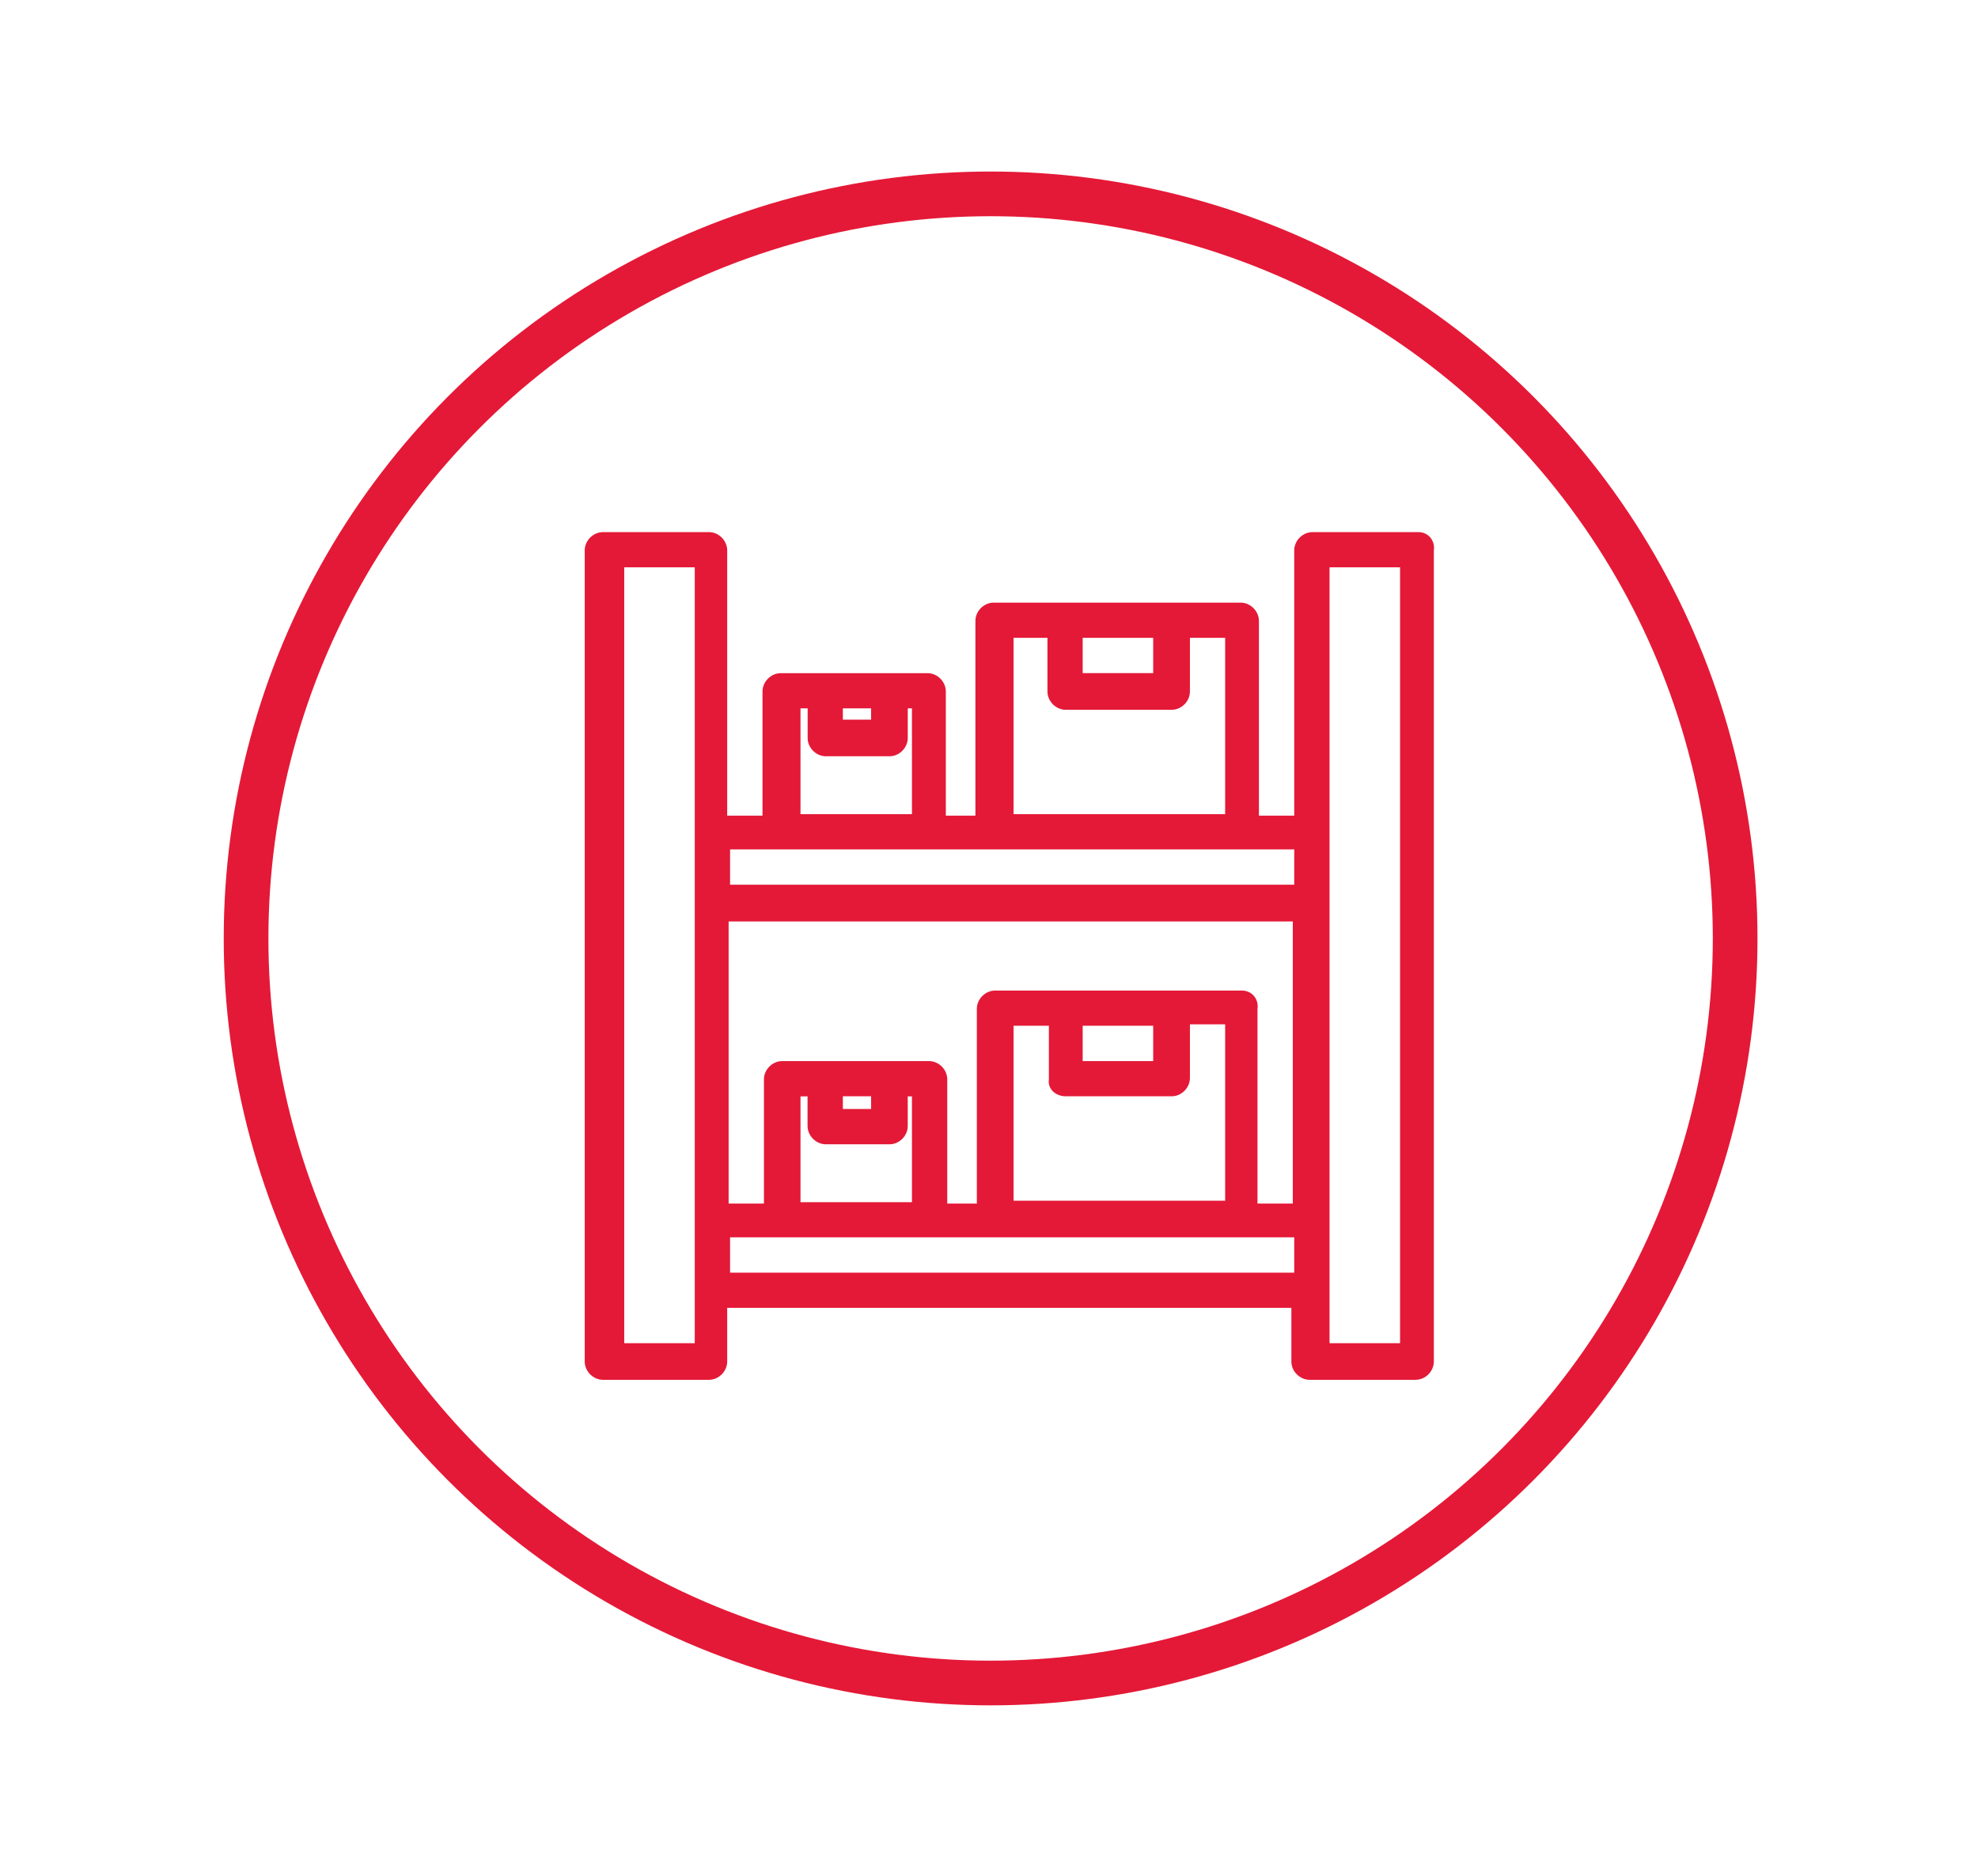 <?xml version="1.0" encoding="UTF-8"?>
<svg id="Layer_1" data-name="Layer 1" xmlns="http://www.w3.org/2000/svg" version="1.1" viewBox="0 0 221.3 209.87">
  <defs>
    <style>
      .cls-1 {
        fill: none;
        stroke: #e41937;
        stroke-miterlimit: 10;
        stroke-width: 5px;
      }

      .cls-2 {
        fill: #e41937;
        stroke-width: 0px;
      }
    </style>
  </defs>
  <g id="_112_Box_Boxes_Logistic_Warehouse_" data-name="112, Box, Boxes, Logistic, Warehouse,">
    <path class="cls-2" d="M158.69,59.53h-11.84c-1.11,0-2.05.95-2.05,2.05v29.67h-3.95v-21.78c0-1.1-.95-2.05-2.05-2.05h-27.62c-1.11,0-2.05.95-2.05,2.05v21.78h-3.31v-13.89c0-1.1-.95-2.05-2.05-2.05h-16.41c-1.1,0-2.05.95-2.05,2.05v13.89h-3.95v-29.67c0-1.11-.95-2.05-2.05-2.05h-11.84c-1.11,0-2.05.95-2.05,2.05v90.74c0,1.11.95,2.05,2.05,2.05h11.84c1.11,0,2.05-.95,2.05-2.05v-6h63.12v6c0,1.11.95,2.05,2.05,2.05h11.84c1.11,0,2.05-.95,2.05-2.05V61.58c.16-1.11-.63-2.05-1.73-2.05ZM121.13,114.76h7.89v3.95h-7.89v-3.95ZM119.24,122.65h11.84c1.11,0,2.05-.95,2.05-2.05v-6h3.94v19.73h-23.67v-19.57h3.95v6c-.16,1.1.79,1.89,1.89,1.89ZM138.96,110.82h-27.62c-1.11,0-2.05.95-2.05,2.05v21.78h-3.31v-13.89c0-1.11-.95-2.05-2.05-2.05h-16.41c-1.11,0-2.05.95-2.05,2.05v13.89h-3.95v-31.56h63.12v31.56h-3.95v-21.78c.16-1.11-.63-2.05-1.74-2.05ZM94.3,122.65h3.16v1.42h-3.16v-1.42ZM92.41,128.02h7.1c1.11,0,2.05-.95,2.05-2.05v-3.31h.47v11.84h-12.47v-11.84h.79v3.31c0,1.1.95,2.05,2.05,2.05ZM129.02,71.36v3.95h-7.89v-3.95h7.89ZM113.24,71.36h3.95v6c0,1.11.95,2.05,2.05,2.05h11.84c1.11,0,2.05-.95,2.05-2.05v-6h3.94v19.73h-23.67v-19.73h-.16ZM97.46,79.25v1.26h-3.16v-1.26h3.16ZM89.57,79.25h.79v3.31c0,1.11.95,2.05,2.05,2.05h7.1c1.11,0,2.05-.95,2.05-2.05v-3.31h.47v11.84h-12.47v-11.84h0ZM144.8,95.03v3.95h-63.12v-3.95h63.12ZM77.73,150.27h-7.89V63.47h7.89v86.79ZM81.68,142.38v-3.95h63.12v3.95h-63.12ZM156.64,150.27h-7.89V63.47h7.89v86.79Z"/>
  </g>
  <circle class="cls-1" cx="110.83" cy="104.99" r="83.3"/>
</svg>
